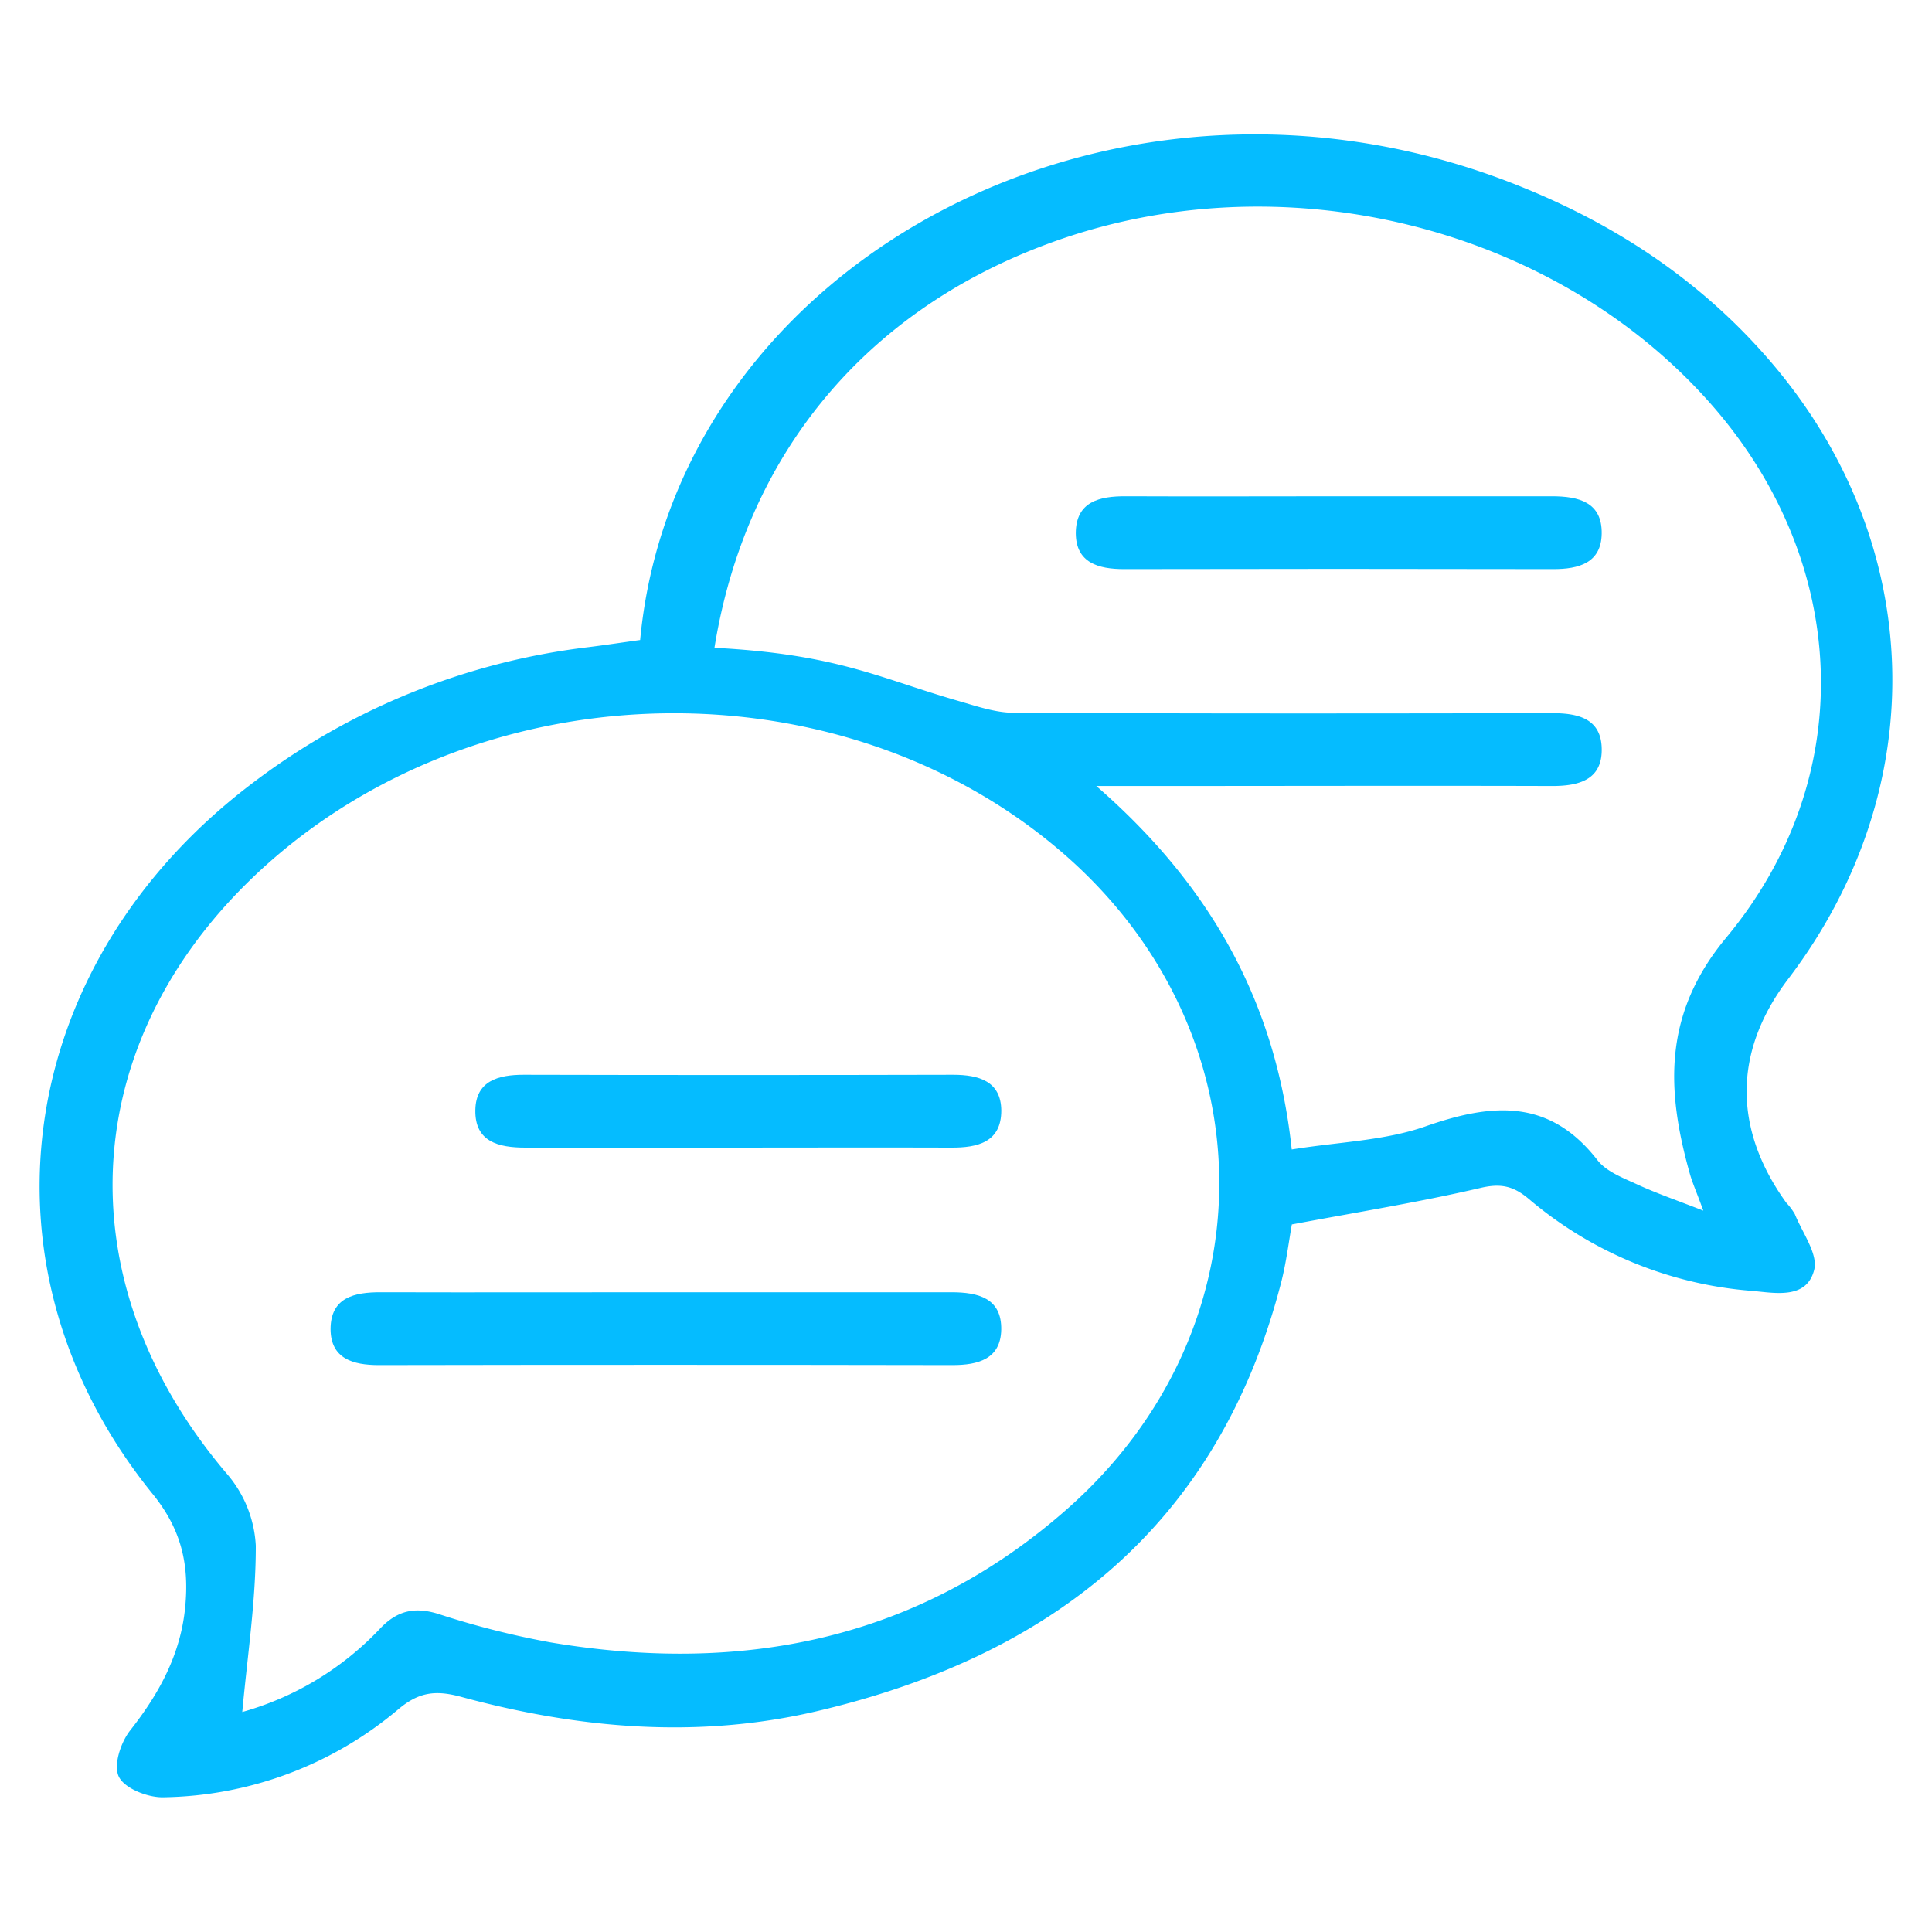 <svg id="Layer_1" data-name="Layer 1" xmlns="http://www.w3.org/2000/svg" viewBox="0 0 300 300"><defs><style>.cls-1{fill:#05bcff;}</style></defs><path class="cls-1" d="M99.4,99.38c5.56-59,74.7-96.16,137.74-70C251.7,35.38,264.47,44,274.81,56c24.29,28.18,25.42,66.36,2.87,96-8.5,11.18-8.62,23.2-.33,34.73a10.25,10.25,0,0,1,1.35,1.79c1.16,2.9,3.65,6.21,3,8.69-1.18,4.57-6,3.57-9.61,3.24a60.73,60.73,0,0,1-34.7-14.28c-2.38-2-4.32-2.46-7.5-1.71-9.43,2.2-19,3.74-29.29,5.67-.46,2.54-.85,5.83-1.66,9-9.71,37.64-35.59,58-72,66.56-18.59,4.38-37.2,2.74-55.5-2.25-3.8-1-6.37-.71-9.52,1.92a57.84,57.84,0,0,1-36.56,13.72c-2.38.06-5.95-1.34-6.88-3.14s.27-5.39,1.74-7.25c4.52-5.74,7.84-11.84,8.54-19.18.62-6.47-.53-11.95-5.05-17.52C-4.67,197,2,149.91,39,121.76a107.08,107.08,0,0,1,52.36-21.27C93.93,100.17,96.5,99.78,99.4,99.38ZM37.62,265.84a46.82,46.82,0,0,0,21.44-13c2.66-2.78,5.37-3.37,9.07-2.21a132.14,132.14,0,0,0,17.36,4.4c29.77,5,57.11-.34,80.23-20.73,32-28.25,31.34-74.62-1.2-102.28-34.09-29-88.37-28.24-122.47,1.67C11.88,160.19,9.31,198.56,35.36,229a18.57,18.57,0,0,1,4.36,11C39.74,248.5,38.43,257,37.62,265.84Zm73.32-165.25c19.17,1,25.59,4.72,37.91,8.26,2.81.81,5.72,1.82,8.58,1.83,27.88.14,55.76.11,83.64.06,4,0,7.51.86,7.64,5.41.15,4.93-3.5,5.91-7.71,5.9-20.95-.06-41.91,0-62.87,0h-7.9c17.7,15.39,27.9,33.51,30.35,56.44,7.29-1.18,14.38-1.35,20.75-3.58,10.31-3.61,19.24-4.41,26.74,5.26,1.39,1.78,4,2.75,6.18,3.76,3,1.38,6.13,2.45,10.24,4.06-1.09-3-1.7-4.33-2.1-5.76-3.66-13-4.18-24.79,5.65-36.62,20.72-24.93,19.17-58.23-2.2-82.68-24.39-27.89-67.12-38.54-103.31-25C134.22,48.46,115.76,70.74,110.94,100.59Z"/><path class="cls-1" d="M104,200.66c14.57,0,29.14,0,43.71,0,4.19,0,7.85.91,7.76,5.83-.1,4.55-3.59,5.48-7.56,5.48q-44.55-.08-89.1,0c-4,0-7.45-1-7.48-5.56,0-4.94,3.68-5.77,7.84-5.75C74.13,200.7,89.07,200.66,104,200.66Z"/><path class="cls-1" d="M114.05,178.2c-10.83,0-21.66,0-32.48,0-4.19,0-7.85-.91-7.76-5.83.08-4.54,3.57-5.49,7.54-5.48q33.33.08,66.65,0c4,0,7.44,1,7.48,5.55,0,4.92-3.66,5.79-7.83,5.76C136.45,178.16,125.25,178.2,114.05,178.2Z"/><path class="cls-1" d="M208.47,77.06c10.83,0,21.66,0,32.49,0,4.18,0,7.84.91,7.75,5.83-.08,4.53-3.56,5.49-7.54,5.48q-33.33-.07-66.65,0c-4,0-7.44-1-7.47-5.55,0-4.93,3.66-5.79,7.82-5.76C186.07,77.11,197.27,77.06,208.47,77.06Z"/></svg>